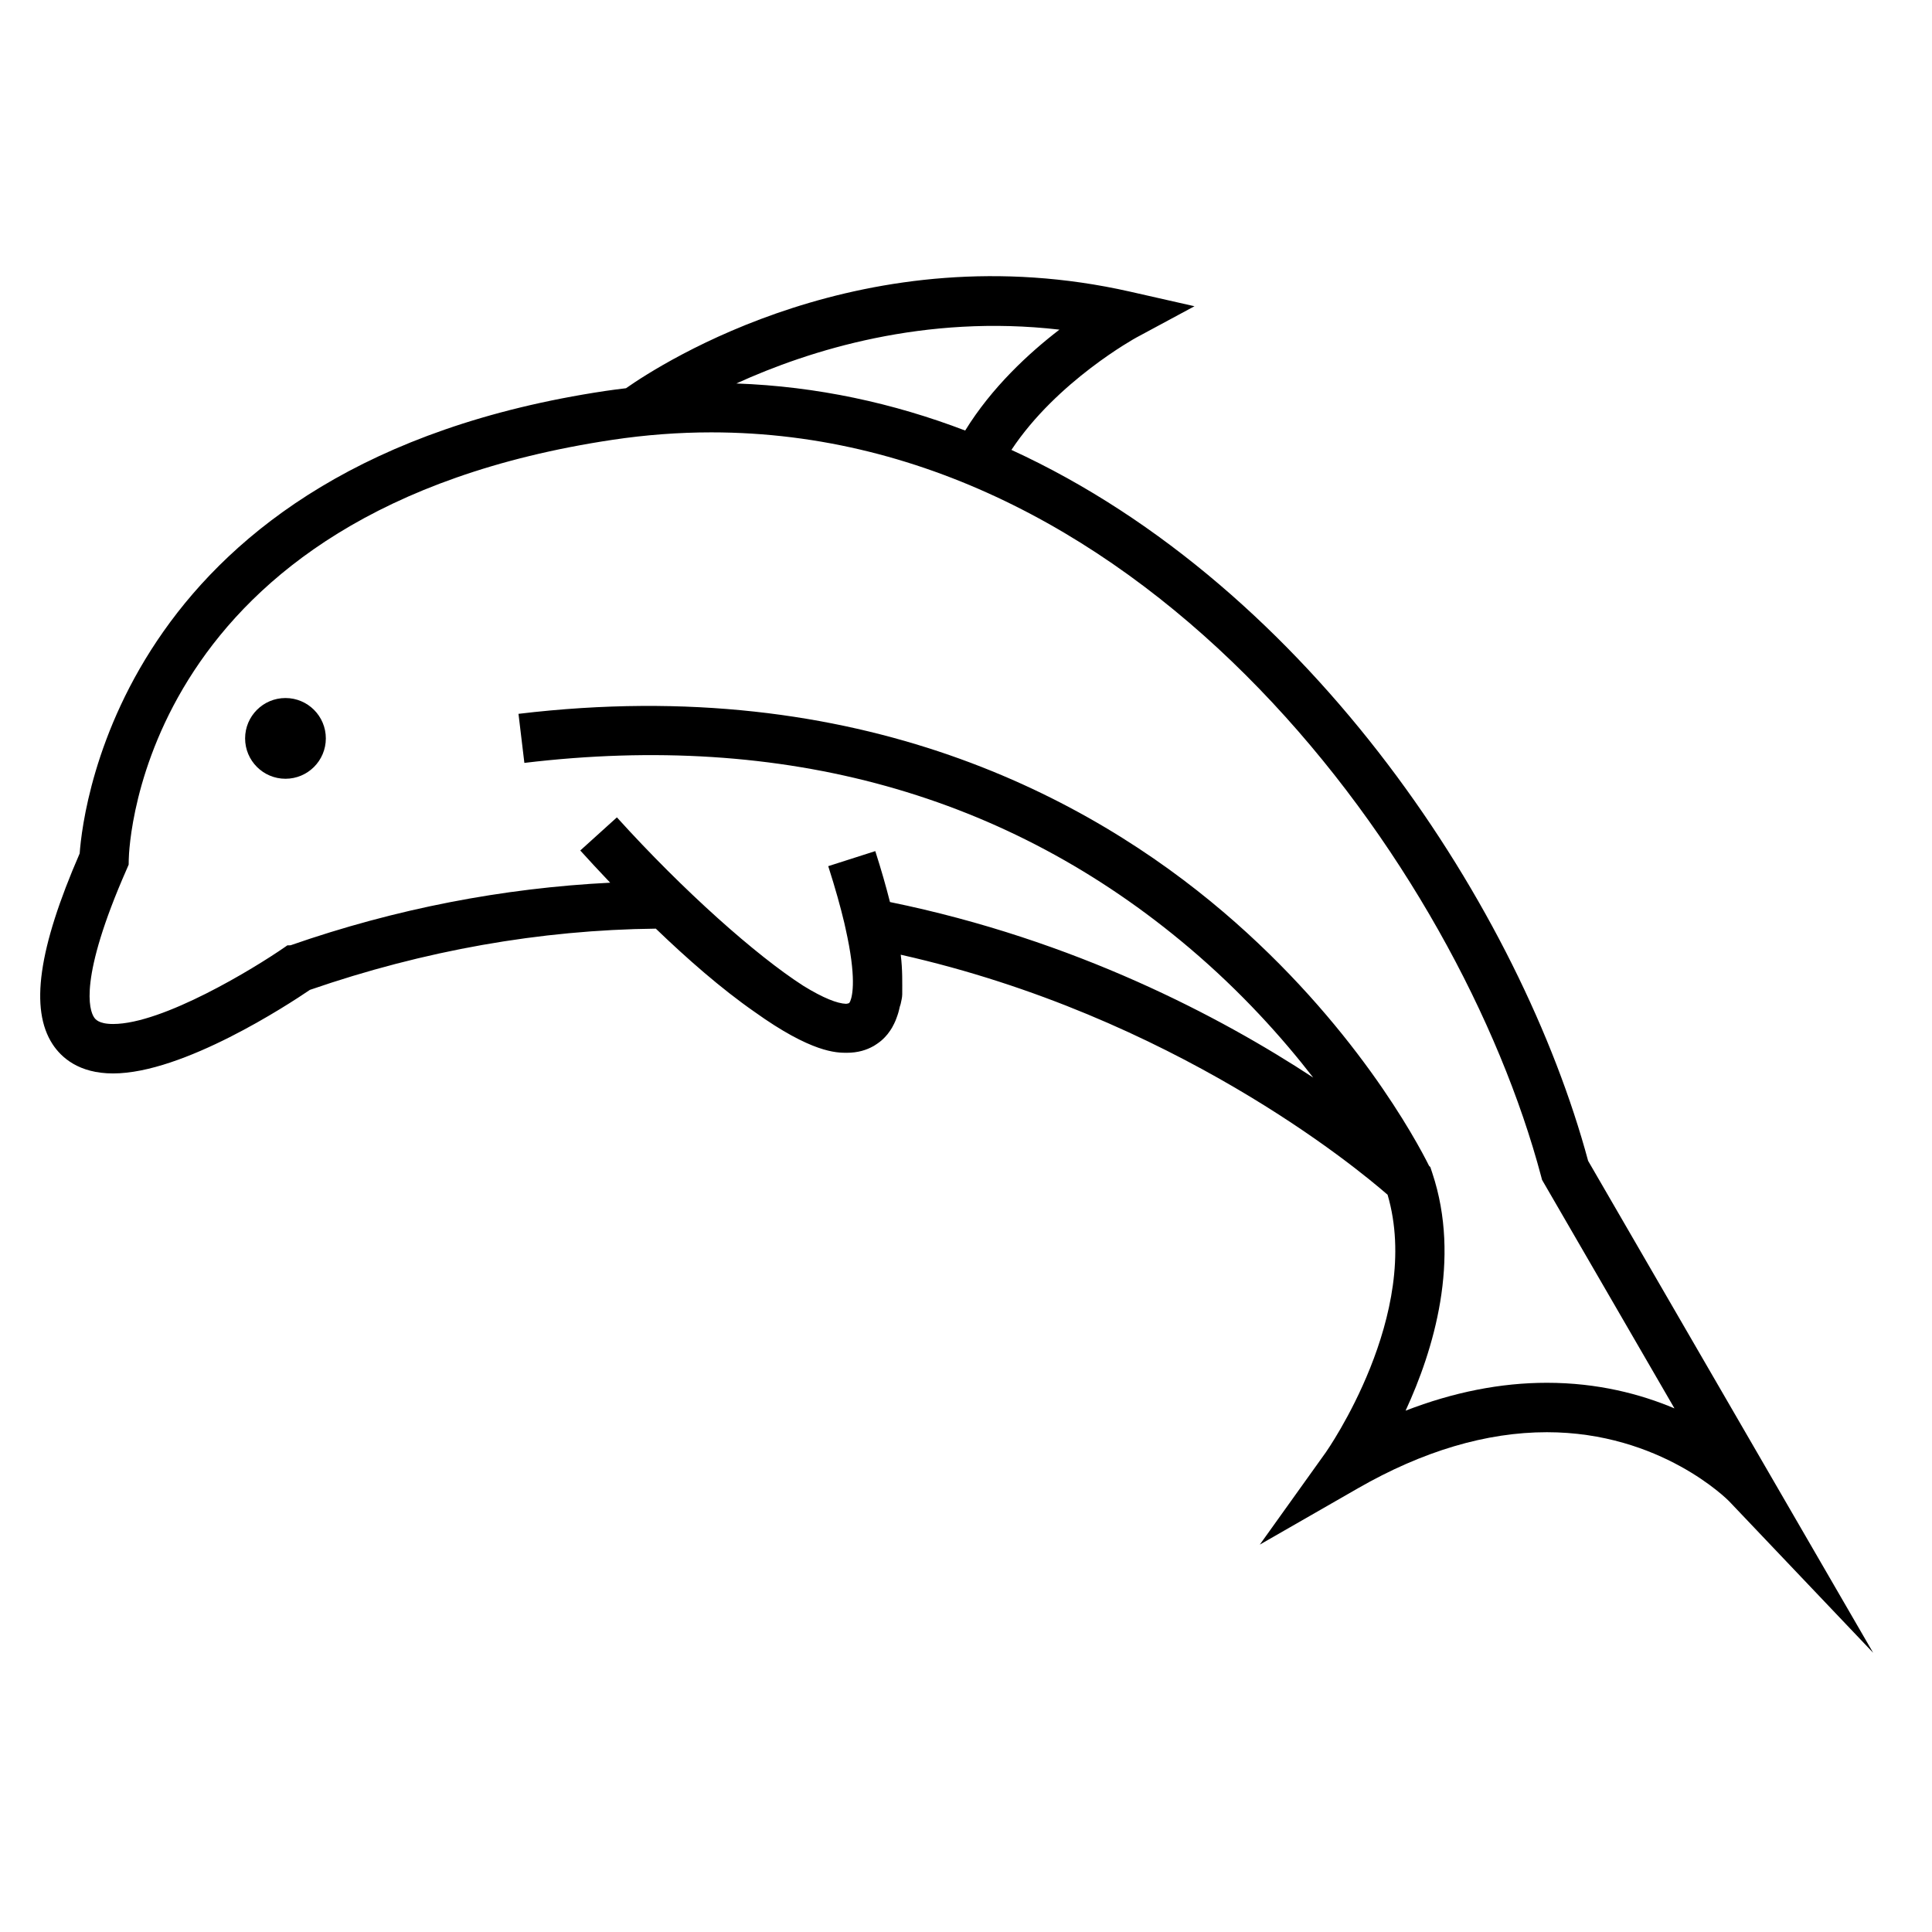 <?xml version="1.0" encoding="UTF-8"?>
<!-- Uploaded to: ICON Repo, www.iconrepo.com, Generator: ICON Repo Mixer Tools -->
<svg fill="#000000" width="800px" height="800px" version="1.1" viewBox="144 144 512 512" xmlns="http://www.w3.org/2000/svg">
 <g>
  <path d="m230.35 339.68c0 5.91-4.789 10.699-10.695 10.699-5.91 0-10.699-4.789-10.699-10.699 0-5.906 4.789-10.695 10.699-10.695 5.906 0 10.695 4.789 10.695 10.695"/>
  <path d="m477.86 553.34 26.023-14.934c17.176-9.859 34.012-14.855 50.059-14.855 30.145 0 47.934 17.93 48.266 18.27l38.203 40.188-75.543-130.37c-17.738-65.816-73.004-151.81-152.83-188.41 12.07-18.242 32.895-29.66 33.121-29.785l15.391-8.289-17.051-3.863c-70.09-15.871-124.05 18.898-133.6 25.594-1.824 0.223-3.652 0.441-5.465 0.719-127.39 19.086-138.41 109.93-139.32 122.57-10.953 25.191-13.23 41.273-7.18 50.547 2.309 3.531 6.961 7.75 16.035 7.75 18.574 0 46.414-18.242 52.16-22.148 30.23-10.438 61.047-15.891 91.672-16.223 8.188 7.883 17.32 15.906 26.145 22.043 15.141 10.852 21.711 10.855 24.461 10.855 2.949 0 5.262-0.742 7.07-1.773 0.031-0.016 0.066-0.023 0.098-0.047 0.07-0.039 0.125-0.098 0.191-0.125 0.438-0.273 0.852-0.551 1.23-0.84 0.176-0.125 0.344-0.262 0.508-0.398 0.371-0.316 0.715-0.645 1.02-0.969 0.227-0.242 0.441-0.492 0.656-0.746 0.023-0.031 0.055-0.059 0.074-0.086 0.031-0.047 0.055-0.09 0.086-0.125 0.383-0.488 0.742-1.004 1.062-1.559 0.051-0.09 0.098-0.18 0.145-0.273 0.289-0.52 0.555-1.047 0.789-1.617 0.105-0.238 0.188-0.492 0.281-0.742 0.16-0.43 0.316-0.867 0.449-1.328 0.145-0.492 0.262-1.02 0.379-1.551 0.051-0.25 0.195-0.488 0.238-0.746 0.152-0.812 0.418-1.664 0.418-2.559v-0.004c0-3.031 0.105-6.504-0.395-10.504 72.293 16.262 120.77 56.434 129.02 63.609 9.297 31.684-16.133 67.938-16.391 68.305zm-53.102-321.98c-8.066 6.195-17.922 15.281-24.973 26.738-19-7.262-39.262-11.707-60.648-12.473 19.469-8.863 49.906-18.402 85.621-14.266zm43.387 154.28c-35.137-29.93-96.066-63.332-186.74-52.465l1.559 13c68.801-8.246 128.11 8.266 176.27 49.074 13.785 11.68 24.621 23.789 32.777 34.32-24.5-16.078-63.086-36.484-112.16-46.52-1.047-4.152-2.328-8.621-3.891-13.496l-12.469 3.988c1.883 5.879 3.258 10.832 4.246 14.988l0.348 1.566c2.902 12.891 1.859 17.695 1.254 19.195-0.172 0.387-0.309 0.535-0.309 0.535-0.23 0.105-0.516 0.168-0.812 0.195-2.277-0.066-6.039-1.508-11.324-4.769-12.469-8.004-31.75-25.125-49.41-44.641l-9.707 8.777c2.254 2.492 4.934 5.402 7.926 8.535-28.375 1.422-56.805 6.867-84.711 16.59l-0.84 0.016-0.73 0.508c-8.172 5.656-32.258 20.332-45.457 20.332-3.883 0-4.746-1.316-5.066-1.809-1.203-1.84-4.133-10.117 8.672-39.207l0.523-1.215 0.023-1.309c0.074-3.769 3.273-92.566 128.25-111.28 8.711-1.305 17.508-1.969 26.148-1.969 115.6 0 198.2 115.35 219.92 197.25l0.223 0.848 35.09 60.559c-8.969-3.793-20.324-6.785-33.816-6.785-12.234 0-24.766 2.481-37.441 7.391 7.406-16.016 14.727-40.043 7.082-62.977l-0.523-1.582-0.328-0.312c-3.25-6.527-19.957-37.844-54.578-67.336z"/>
 </g>
</svg>